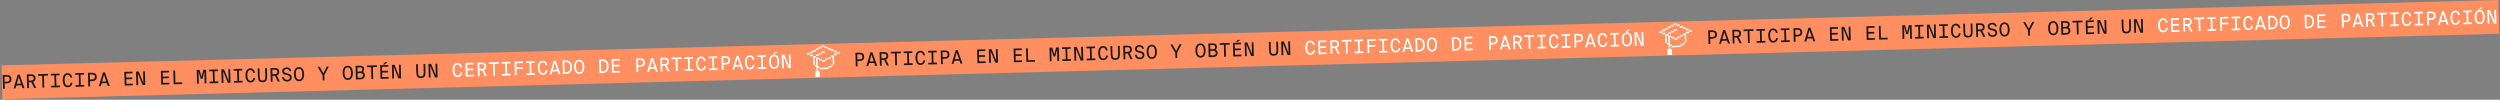 <?xml version="1.0" encoding="UTF-8"?> <svg xmlns="http://www.w3.org/2000/svg" width="3183" height="127" viewBox="0 0 3183 127" fill="none"><rect x="0" y="0" width="3183" height="127" fill="#808080" stroke="none"/> <rect x="2" y="83.243" width="3180" height="43" transform="rotate(-1.5 2 83.243)" fill="#FF8F60"></rect> <path fill-rule="evenodd" clip-rule="evenodd" d="M2132.81 29.588L2130.9 29.671L2130.98 31.577L2132.89 31.494L2132.81 29.588ZM2127.17 31.743L2129.08 31.66L2130.98 31.577L2131.07 33.483L2129.16 33.566L2127.26 33.649L2127.17 31.743ZM2125.35 33.732L2123.44 33.816L2123.53 35.721L2125.43 35.638L2127.34 35.555L2127.26 33.649L2125.35 33.732ZM2119.72 35.888L2121.62 35.805L2123.53 35.721L2123.61 37.627L2121.71 37.71L2119.8 37.794L2119.72 35.888ZM2117.89 37.877L2115.99 37.96L2116.07 39.865L2117.98 39.782L2117.98 39.782L2119.88 39.699L2119.8 37.794L2117.89 37.877ZM2133.14 37.211L2131.23 37.294L2131.32 39.2L2133.22 39.117L2135.13 39.033L2135.04 37.128L2133.14 37.211ZM2114.25 41.854L2116.15 41.771L2116.07 39.865L2114.17 39.949L2112.26 40.032L2112.34 41.938L2114.25 41.854ZM2116.15 41.771L2118.06 41.688L2118.14 43.594L2116.24 43.677L2116.15 41.771ZM2121.96 43.428L2120.05 43.511L2120.13 45.416L2120.22 47.322L2122.12 47.239L2122.04 45.333L2123.94 45.25L2123.86 43.344L2121.96 43.428ZM2123.94 45.25L2125.85 45.167L2125.93 47.072L2125.93 47.072L2126.02 48.978L2124.11 49.061L2124.03 47.156L2123.94 45.25ZM2125.68 41.355L2123.78 41.438L2123.86 43.344L2125.77 43.261L2127.67 43.178L2127.59 41.272L2125.68 41.355ZM2127.51 39.367L2129.41 39.283L2131.32 39.2L2131.4 41.106L2129.49 41.189L2127.59 41.272L2127.51 39.367ZM2126.02 48.978L2124.11 49.061L2124.19 50.967L2124.19 50.967L2124.28 52.873L2124.36 54.779L2126.26 54.695L2126.18 52.79L2126.18 52.79L2126.1 50.884L2126.02 48.978ZM2124.36 54.779L2126.27 54.696L2126.35 56.601L2128.26 56.518L2128.34 58.424L2126.43 58.507L2126.52 60.413L2124.61 60.496L2124.53 58.59L2124.44 56.684L2124.36 54.779ZM2126.52 60.413L2124.61 60.496L2124.69 62.402L2122.79 62.485L2122.87 64.391L2122.87 64.391L2122.95 66.296L2122.95 66.296L2123.04 68.202L2124.94 68.119L2123.04 68.202L2123.12 70.108L2125.03 70.025L2126.93 69.941L2128.84 69.858L2128.75 67.953L2128.75 67.953L2128.67 66.047L2126.77 66.13L2124.86 66.213L2124.86 66.213L2124.77 64.308L2124.78 64.307L2124.86 66.213L2126.77 66.13L2128.67 66.047L2128.59 64.141L2128.51 62.235L2126.6 62.318L2126.68 64.224L2126.68 64.224L2126.6 62.318L2126.52 60.413ZM2127.84 46.989L2129.74 46.906L2131.65 46.823L2131.73 48.728L2129.83 48.812L2127.92 48.895L2127.84 46.989ZM2134.8 31.41L2136.7 31.327L2138.61 31.244L2138.69 33.15L2136.78 33.233L2134.88 33.316L2134.8 31.411L2132.89 31.494L2132.81 29.588L2134.71 29.505L2134.8 31.41ZM2140.6 33.066L2138.69 33.15L2138.77 35.055L2140.68 34.972L2142.58 34.889L2142.67 36.795L2144.57 36.712L2146.48 36.629L2146.4 34.723L2144.49 34.806L2142.58 34.889L2142.5 32.983L2140.6 33.066ZM2148.39 36.545L2146.48 36.629L2146.56 38.534L2148.47 38.451L2150.37 38.368L2150.46 40.273L2152.36 40.19L2154.27 40.107L2154.19 38.202L2152.28 38.285L2150.38 38.368L2150.29 36.462L2148.39 36.545ZM2148.55 40.357L2146.65 40.44L2146.73 42.346L2148.64 42.263L2150.54 42.179L2150.46 40.273L2148.55 40.357ZM2120.47 53.039L2122.37 52.956L2122.45 54.862L2124.36 54.779L2124.44 56.684L2122.54 56.767L2122.45 54.862L2120.55 54.945L2120.47 53.039ZM2145.24 51.958L2145.16 50.052L2145.07 48.146L2146.98 48.063L2147.06 49.969L2147.06 49.969L2147.15 51.874L2147.23 53.78L2145.32 53.863L2145.24 51.958ZM2122.29 51.05L2122.21 49.145L2122.2 49.145L2122.12 47.239L2120.22 47.322L2120.3 49.228L2120.3 49.228L2120.38 51.133L2120.47 53.039L2122.37 52.956L2122.29 51.05ZM2144.99 46.24L2144.91 44.335L2143 44.418L2142.92 42.512L2144.82 42.429L2146.73 42.346L2146.81 44.252L2146.9 46.157L2146.9 46.157L2146.98 48.063L2145.07 48.146L2144.99 46.24ZM2143.42 53.947L2145.32 53.863L2145.41 55.769L2143.5 55.852L2143.42 53.947ZM2141.59 55.935L2143.5 55.852L2143.58 57.758L2141.68 57.841L2139.77 57.924L2139.69 56.019L2141.59 55.935ZM2137.87 58.008L2139.77 57.924L2139.86 59.83L2137.95 59.913L2136.04 59.997L2134.14 60.08L2134.06 58.174L2135.96 58.091L2137.87 58.008ZM2132.23 60.163L2130.33 60.246L2128.42 60.33L2128.34 58.424L2130.24 58.341L2132.15 58.257L2134.05 58.174L2134.14 60.08L2132.23 60.163ZM2141.1 44.501L2139.19 44.584L2139.27 46.49L2141.18 46.407L2143.09 46.324L2143 44.418L2141.1 44.501ZM2135.46 46.656L2137.37 46.573L2139.27 46.49L2139.36 48.396L2137.45 48.479L2135.55 48.562L2135.46 46.656ZM2133.64 48.645L2131.73 48.729L2131.82 50.634L2133.72 50.551L2135.63 50.468L2135.55 48.562L2133.64 48.645ZM2119.97 41.605L2118.06 41.688L2118.14 43.594L2120.05 43.511L2119.97 41.605ZM2127.76 45.084L2125.85 45.167L2125.93 47.072L2127.84 46.989L2127.76 45.084Z" fill="white"></path> <path fill-rule="evenodd" clip-rule="evenodd" d="M1047.81 57.588L1045.9 57.671L1045.98 59.577L1047.89 59.494L1047.81 57.588ZM1042.17 59.743L1044.08 59.66L1045.98 59.577L1046.07 61.483L1044.16 61.566L1042.26 61.649L1042.17 59.743ZM1040.35 61.732L1038.44 61.816L1038.53 63.721L1040.43 63.638L1042.34 63.555L1042.26 61.649L1040.35 61.732ZM1034.72 63.888L1036.62 63.805L1038.53 63.721L1038.61 65.627L1036.71 65.71L1034.8 65.793L1034.72 63.888ZM1032.89 65.876L1030.99 65.96L1031.07 67.865L1032.98 67.782L1032.98 67.782L1034.88 67.699L1034.8 65.793L1032.89 65.876ZM1048.14 65.211L1046.23 65.294L1046.32 67.2L1048.22 67.117L1050.13 67.034L1050.04 65.128L1048.14 65.211ZM1029.25 69.854L1031.15 69.771L1031.07 67.865L1029.17 67.949L1027.26 68.032L1027.34 69.938L1029.25 69.854ZM1031.15 69.771L1033.06 69.688L1033.14 71.594L1031.24 71.677L1031.15 69.771ZM1036.96 71.427L1035.05 71.511L1035.13 73.416L1035.22 75.322L1037.12 75.239L1037.04 73.333L1038.94 73.25L1038.86 71.344L1036.96 71.427ZM1038.94 73.25L1040.85 73.167L1040.93 75.073L1040.93 75.072L1041.02 76.978L1039.11 77.061L1039.03 75.156L1038.94 73.25ZM1040.68 69.355L1038.78 69.438L1038.86 71.344L1040.77 71.261L1042.67 71.178L1042.59 69.272L1040.68 69.355ZM1042.51 67.367L1044.41 67.283L1046.32 67.2L1046.4 69.106L1044.49 69.189L1042.59 69.272L1042.51 67.367ZM1041.02 76.978L1039.11 77.061L1039.19 78.967L1039.19 78.967L1039.28 80.873L1039.36 82.779L1041.26 82.695L1041.18 80.79L1041.18 80.79L1041.1 78.884L1041.02 76.978ZM1039.36 82.779L1041.27 82.696L1041.35 84.601L1043.26 84.518L1043.34 86.424L1041.43 86.507L1041.52 88.413L1039.61 88.496L1039.53 86.59L1039.44 84.684L1039.36 82.779ZM1041.52 88.413L1039.61 88.496L1039.69 90.402L1037.79 90.485L1037.87 92.391L1037.87 92.391L1037.95 94.296L1037.95 94.296L1038.04 96.202L1039.94 96.119L1038.04 96.202L1038.12 98.108L1040.03 98.025L1041.93 97.941L1043.84 97.858L1043.75 95.953L1043.75 95.953L1043.67 94.047L1041.77 94.13L1039.86 94.213L1039.86 94.213L1039.77 92.308L1039.78 92.307L1039.86 94.213L1041.77 94.13L1043.67 94.047L1043.59 92.141L1043.51 90.235L1041.6 90.318L1041.68 92.224L1041.68 92.224L1041.6 90.318L1041.52 88.413ZM1042.84 74.989L1044.74 74.906L1046.65 74.823L1046.73 76.728L1044.83 76.812L1042.92 76.895L1042.84 74.989ZM1049.8 59.41L1051.7 59.327L1053.61 59.244L1053.69 61.15L1051.78 61.233L1049.88 61.316L1049.8 59.411L1047.89 59.494L1047.81 57.588L1049.71 57.505L1049.8 59.41ZM1055.6 61.066L1053.69 61.15L1053.77 63.055L1055.68 62.972L1057.58 62.889L1057.67 64.795L1059.57 64.712L1061.48 64.629L1061.4 62.723L1059.49 62.806L1057.58 62.889L1057.5 60.983L1055.6 61.066ZM1063.39 64.545L1061.48 64.629L1061.56 66.534L1063.47 66.451L1065.37 66.368L1065.46 68.273L1067.36 68.19L1069.27 68.107L1069.19 66.201L1067.28 66.285L1065.38 66.368L1065.29 64.462L1063.39 64.545ZM1063.55 68.357L1061.65 68.44L1061.73 70.346L1063.64 70.263L1065.54 70.179L1065.46 68.273L1063.55 68.357ZM1035.47 81.04L1037.37 80.956L1037.45 82.862L1039.36 82.779L1039.44 84.684L1037.54 84.767L1037.45 82.862L1035.55 82.945L1035.47 81.04ZM1060.24 79.958L1060.16 78.052L1060.07 76.146L1061.98 76.063L1062.06 77.969L1062.06 77.969L1062.15 79.874L1062.23 81.78L1060.32 81.863L1060.24 79.958ZM1037.29 79.05L1037.21 77.145L1037.2 77.145L1037.12 75.239L1035.22 75.322L1035.3 77.228L1035.3 77.228L1035.38 79.133L1035.47 81.04L1037.37 80.956L1037.29 79.05ZM1059.99 74.24L1059.91 72.335L1058 72.418L1057.92 70.512L1059.82 70.429L1061.73 70.346L1061.81 72.251L1061.9 74.157L1061.9 74.157L1061.98 76.063L1060.07 76.146L1059.99 74.24ZM1058.42 81.947L1060.32 81.863L1060.41 83.769L1058.5 83.852L1058.42 81.947ZM1056.59 83.936L1058.5 83.852L1058.58 85.758L1056.68 85.841L1054.77 85.924L1054.69 84.019L1056.59 83.936ZM1052.87 86.008L1054.77 85.924L1054.86 87.83L1052.95 87.913L1051.04 87.997L1049.14 88.08L1049.06 86.174L1050.96 86.091L1052.87 86.008ZM1047.23 88.163L1045.33 88.246L1043.42 88.329L1043.34 86.424L1045.24 86.341L1047.15 86.257L1049.05 86.174L1049.14 88.08L1047.23 88.163ZM1056.1 72.501L1054.19 72.584L1054.27 74.49L1056.18 74.407L1058.09 74.324L1058 72.418L1056.1 72.501ZM1050.46 74.656L1052.37 74.573L1054.27 74.49L1054.36 76.396L1052.45 76.479L1050.55 76.562L1050.46 74.656ZM1048.64 76.645L1046.73 76.729L1046.82 78.634L1048.72 78.551L1050.63 78.468L1050.55 76.562L1048.64 76.645ZM1034.97 69.605L1033.06 69.688L1033.14 71.594L1035.05 71.511L1034.97 69.605ZM1042.76 73.084L1040.85 73.167L1040.93 75.072L1042.84 74.989L1042.76 73.084Z" fill="white"></path> <path d="M3.41 95.573L7.68 95.461C11.495 95.361 14.449 96.316 14.562 100.634C14.675 104.953 11.775 106.061 7.96 106.161L5.969 106.213L6.144 112.907L3.865 112.967L3.41 95.573ZM8.025 97.612L5.745 97.672L5.913 104.054L8.192 103.994C10.519 103.933 12.285 103.527 12.211 100.696C12.137 97.865 10.352 97.552 8.025 97.612ZM24.99 95.007L31.155 112.252L28.708 112.316L27.435 108.628L20.79 108.802L19.735 112.551L17.288 112.615L22.543 95.072L24.99 95.007ZM23.846 98.086L21.405 106.649L26.708 106.51L23.846 98.086ZM43.523 111.928L39.924 104.676C39.517 104.71 39.085 104.722 38.653 104.733L36.685 104.785L36.877 112.102L34.598 112.162L34.142 94.768L38.389 94.657C42.18 94.557 45.128 95.296 45.237 99.447C45.308 102.158 44.095 103.534 42.216 104.184L46.114 111.86L43.523 111.928ZM38.709 96.809L36.478 96.867L36.629 102.625L38.86 102.567C41.163 102.507 42.957 102.244 42.887 99.556C42.816 96.869 41.013 96.749 38.709 96.809ZM54.091 111.651L53.692 96.417L48.462 96.553L48.405 94.394L61.145 94.061L61.201 96.22L55.971 96.357L56.37 111.592L54.091 111.651ZM64.812 96.125L64.755 93.966L75.815 93.677L75.872 95.836L71.481 95.951L71.824 109.026L76.214 108.911L76.271 111.071L65.211 111.36L65.154 109.201L69.545 109.086L69.202 96.01L64.812 96.125ZM89.96 105.31L92.24 105.251C91.737 108.985 89.486 111.037 86.343 111.119C82.097 111.23 80.007 107.516 79.868 102.237C79.727 96.839 81.888 93.181 86.039 93.073C89.038 92.994 91.354 95.262 92.022 98.774L89.695 98.835C89.355 96.851 88.23 95.152 86.023 95.21C83.504 95.276 82.103 97.737 82.22 102.176C82.332 106.47 83.769 109.074 86.432 109.004C88.639 108.946 89.703 107.406 89.96 105.31ZM95.832 95.313L95.776 93.154L106.836 92.864L106.893 95.023L102.502 95.138L102.844 108.214L107.235 108.099L107.291 110.258L96.231 110.548L96.175 108.389L100.565 108.274L100.223 95.198L95.832 95.313ZM111.982 92.73L116.252 92.618C120.067 92.518 123.021 93.473 123.134 97.791C123.247 102.11 120.347 103.218 116.533 103.318L114.541 103.37L114.717 110.064L112.437 110.123L111.982 92.73ZM116.597 94.769L114.318 94.829L114.485 101.211L116.764 101.151C119.091 101.09 120.857 100.684 120.783 97.853C120.709 95.022 118.924 94.708 116.597 94.769ZM133.562 92.164L139.728 109.409L137.28 109.473L136.007 105.785L129.362 105.959L128.308 109.708L125.86 109.772L131.115 92.228L133.562 92.164ZM132.418 95.243L129.978 103.806L135.28 103.667L132.418 95.243ZM158.752 108.911L158.297 91.517L168.661 91.245L168.718 93.404L160.633 93.616L160.768 98.799L168.374 98.599L168.43 100.759L160.825 100.958L160.975 106.692L169.06 106.48L169.117 108.639L158.752 108.911ZM184.939 108.225L181.532 108.314L175.577 93.609L175.966 108.46L173.687 108.52L173.231 91.126L176.638 91.036L182.592 105.694L182.204 90.891L184.484 90.831L184.939 108.225ZM205.283 107.692L204.828 90.298L215.192 90.027L215.249 92.186L207.164 92.398L207.299 97.58L214.905 97.381L214.961 99.54L207.356 99.739L207.506 105.473L215.591 105.262L215.648 107.421L205.283 107.692ZM222.929 89.824L223.328 105.059L231.869 104.835L231.926 106.995L221.105 107.278L220.65 89.884L222.929 89.824ZM257.871 100.313L255.568 100.373L252.785 91.275L253.182 106.438L250.903 106.498L250.447 89.104L254.022 89.01L256.654 97.848L258.82 88.884L262.395 88.791L262.85 106.185L260.571 106.244L260.174 91.082L257.871 100.313ZM266.446 90.845L266.389 88.686L277.449 88.397L277.506 90.556L273.115 90.671L273.458 103.746L277.848 103.631L277.905 105.791L266.845 106.08L266.788 103.921L271.179 103.806L270.836 90.731L266.446 90.845ZM293.511 105.382L290.104 105.471L284.149 90.766L284.538 105.617L282.259 105.677L281.804 88.282L285.21 88.193L291.164 102.85L290.776 88.048L293.056 87.988L293.511 105.382ZM297.466 90.033L297.41 87.874L308.47 87.584L308.527 89.743L304.136 89.859L304.478 102.934L308.869 102.819L308.925 104.978L297.865 105.268L297.809 103.109L302.199 102.994L301.857 89.918L297.466 90.033ZM322.615 99.218L324.894 99.158C324.392 102.893 322.141 104.944 318.998 105.027C314.751 105.138 312.661 101.423 312.523 96.145C312.382 90.747 314.543 87.089 318.693 86.98C321.692 86.902 324.008 89.17 324.677 92.682L322.349 92.743C322.009 90.759 320.885 89.06 318.677 89.118C316.158 89.183 314.758 91.645 314.874 96.084C314.987 100.378 316.423 102.981 319.086 102.912C321.294 102.854 322.358 101.313 322.615 99.218ZM328.119 87.07L330.398 87.01L330.675 97.59C330.764 100.997 331.406 102.589 334.357 102.512C337.356 102.433 337.907 100.57 337.817 97.139L337.547 86.823L339.827 86.763L340.092 96.888C340.225 101.974 338.947 104.504 334.412 104.623C330.07 104.737 328.531 102.808 328.389 97.386L328.119 87.07ZM353.729 103.805L350.13 96.553C349.723 96.588 349.291 96.599 348.859 96.61L346.892 96.662L347.083 103.979L344.804 104.039L344.349 86.645L348.595 86.534C352.386 86.434 355.334 87.173 355.443 91.324C355.514 94.035 354.301 95.411 352.422 96.061L356.32 103.737L353.729 103.805ZM348.916 88.686L346.684 88.744L346.835 94.502L349.066 94.444C351.37 94.384 353.163 94.121 353.093 91.433C353.023 88.746 351.219 88.626 348.916 88.686ZM363.842 95.329C361.55 94.885 359.4 93.477 359.328 90.718C359.249 87.719 361.794 85.876 364.913 85.794C367.6 85.724 370.349 87.092 370.823 90.537L368.568 90.596C368.249 88.516 366.432 87.867 364.848 87.909C363.265 87.95 361.63 88.785 361.677 90.585C361.717 92.12 362.865 92.834 364.264 93.11L366.002 93.448C368.825 93.999 371.304 95.158 371.391 98.469C371.476 101.708 369.008 103.717 365.649 103.805C362.122 103.897 359.495 101.685 359.213 98.236L361.468 98.177C361.769 100.497 363.434 101.75 365.665 101.692C367.393 101.647 369.144 100.688 369.092 98.697C369.045 96.898 367.656 96.118 365.75 95.736L363.842 95.329ZM380.495 85.386C384.838 85.272 387.095 88.959 387.233 94.213C387.37 99.443 385.31 103.29 380.967 103.404C376.625 103.518 374.366 99.784 374.229 94.553C374.092 89.299 376.153 85.5 380.495 85.386ZM380.551 87.497C377.696 87.572 376.465 90.101 376.58 94.492C376.695 98.882 378.057 101.367 380.912 101.293C383.791 101.217 384.996 98.665 384.881 94.274C384.766 89.884 383.43 87.422 380.551 87.497ZM411.747 93.403L415.987 84.769L418.65 84.699L412.936 95.724L413.107 102.25L410.828 102.31L410.657 95.784L404.375 85.073L407.038 85.003L411.747 93.403ZM442.537 83.761C446.879 83.648 449.136 87.334 449.274 92.588C449.411 97.818 447.351 101.666 443.008 101.779C438.666 101.893 436.407 98.159 436.27 92.929C436.133 87.674 438.194 83.875 442.537 83.761ZM442.592 85.873C439.737 85.948 438.507 88.477 438.622 92.867C438.736 97.258 440.098 99.743 442.953 99.668C445.832 99.593 447.038 97.04 446.923 92.65C446.808 88.259 445.471 85.797 442.592 85.873ZM453.16 101.201L452.705 83.807L457.839 83.673C460.742 83.597 463.571 84.363 463.662 87.818C463.705 89.473 463.119 90.953 462.034 91.678C463.54 92.335 464.461 93.607 464.517 95.742C464.614 99.437 461.941 100.971 458.822 101.053L453.16 101.201ZM455.231 93.176L455.383 98.982L458.958 98.889C461.141 98.832 462.218 97.795 462.167 95.828C462.113 93.788 460.989 93.026 458.638 93.087L455.231 93.176ZM455.041 85.907L455.178 91.137L458.512 91.05C460.312 91.003 461.445 90.253 461.391 88.213C461.345 86.438 460.127 85.774 458.375 85.82L455.041 85.907ZM472.869 100.685L472.47 85.451L467.24 85.587L467.183 83.428L479.923 83.095L479.98 85.254L474.749 85.391L475.148 100.626L472.869 100.685ZM484.469 100.382L484.013 82.987L494.378 82.716L494.434 84.875L486.349 85.087L486.485 90.269L494.09 90.07L494.147 92.229L486.541 92.428L486.691 98.163L494.777 97.951L494.833 100.11L484.469 100.382ZM493.372 79.165L489.893 81.969L487.733 82.026L490.278 79.246L493.372 79.165ZM510.655 99.696L507.249 99.785L501.294 85.08L501.683 99.931L499.403 99.99L498.948 82.596L502.355 82.507L508.308 97.164L507.921 82.361L510.2 82.302L510.655 99.696ZM529.753 81.79L532.032 81.73L532.309 92.31C532.398 95.717 533.04 97.309 535.991 97.232C538.99 97.153 539.541 95.29 539.451 91.859L539.181 81.543L541.461 81.483L541.726 91.608C541.859 96.694 540.581 99.224 536.046 99.343C531.704 99.457 530.165 97.528 530.023 92.106L529.753 81.79ZM557.186 98.477L553.78 98.567L547.825 83.861L548.213 98.712L545.934 98.772L545.479 81.378L548.886 81.289L554.839 95.946L554.452 81.143L556.731 81.083L557.186 98.477ZM1089.13 67.142L1093.4 67.03C1097.22 66.93 1100.17 67.885 1100.28 72.204C1100.4 76.522 1097.5 77.63 1093.68 77.73L1091.69 77.783L1091.87 84.476L1089.59 84.536L1089.13 67.142ZM1093.75 69.182L1091.47 69.242L1091.63 75.623L1093.91 75.564C1096.24 75.503 1098.01 75.096 1097.93 72.265C1097.86 69.434 1096.07 69.121 1093.75 69.182ZM1110.71 66.577L1116.88 83.821L1114.43 83.885L1113.16 80.198L1106.51 80.371L1105.46 84.12L1103.01 84.184L1108.26 66.641L1110.71 66.577ZM1109.57 69.656L1107.13 78.219L1112.43 78.08L1109.57 69.656ZM1129.24 83.498L1125.65 76.245C1125.24 76.28 1124.81 76.291 1124.37 76.302L1122.41 76.354L1122.6 83.671L1120.32 83.731L1119.86 66.337L1124.11 66.226C1127.9 66.127 1130.85 66.866 1130.96 71.016C1131.03 73.727 1129.82 75.104 1127.94 75.753L1131.84 83.43L1129.24 83.498ZM1124.43 68.378L1122.2 68.437L1122.35 74.195L1124.58 74.136C1126.88 74.076 1128.68 73.813 1128.61 71.126C1128.54 68.439 1126.73 68.318 1124.43 68.378ZM1139.81 83.221L1139.41 67.986L1134.18 68.123L1134.13 65.964L1146.87 65.63L1146.92 67.789L1141.69 67.926L1142.09 83.161L1139.81 83.221ZM1150.53 67.695L1150.48 65.535L1161.54 65.246L1161.59 67.405L1157.2 67.52L1157.55 80.596L1161.94 80.481L1161.99 82.64L1150.93 82.93L1150.88 80.77L1155.27 80.655L1154.92 67.58L1150.53 67.695ZM1175.68 76.88L1177.96 76.82C1177.46 80.554 1175.21 82.606 1172.06 82.688C1167.82 82.799 1165.73 79.085 1165.59 73.807C1165.45 68.409 1167.61 64.751 1171.76 64.642C1174.76 64.564 1177.08 66.832 1177.74 70.343L1175.42 70.404C1175.08 68.421 1173.95 66.721 1171.74 66.779C1169.23 66.845 1167.83 69.307 1167.94 73.745C1168.05 78.04 1169.49 80.643 1172.15 80.573C1174.36 80.515 1175.42 78.975 1175.68 76.88ZM1181.55 66.882L1181.5 64.723L1192.56 64.434L1192.61 66.593L1188.22 66.708L1188.57 79.783L1192.96 79.668L1193.01 81.828L1181.95 82.117L1181.9 79.958L1186.29 79.843L1185.94 66.767L1181.55 66.882ZM1197.7 64.299L1201.97 64.187C1205.79 64.087 1208.74 65.042 1208.86 69.361C1208.97 73.679 1206.07 74.787 1202.25 74.887L1200.26 74.939L1200.44 81.633L1198.16 81.693L1197.7 64.299ZM1202.32 66.339L1200.04 66.398L1200.21 72.78L1202.49 72.721C1204.81 72.66 1206.58 72.253 1206.5 69.422C1206.43 66.591 1204.65 66.278 1202.32 66.339ZM1219.28 63.734L1225.45 80.978L1223 81.042L1221.73 77.354L1215.08 77.528L1214.03 81.277L1211.58 81.341L1216.84 63.798L1219.28 63.734ZM1218.14 66.813L1215.7 75.376L1221 75.237L1218.14 66.813ZM1244.47 80.48L1244.02 63.086L1254.38 62.815L1254.44 64.974L1246.35 65.186L1246.49 70.368L1254.1 70.169L1254.15 72.328L1246.55 72.527L1246.7 78.261L1254.78 78.049L1254.84 80.209L1244.47 80.48ZM1270.66 79.794L1267.25 79.884L1261.3 65.178L1261.69 80.029L1259.41 80.089L1258.95 62.695L1262.36 62.606L1268.31 77.263L1267.93 62.46L1270.21 62.4L1270.66 79.794ZM1291 79.262L1290.55 61.868L1300.91 61.596L1300.97 63.755L1292.89 63.967L1293.02 69.149L1300.63 68.95L1300.68 71.109L1293.08 71.309L1293.23 77.043L1301.31 76.831L1301.37 78.99L1291 79.262ZM1308.65 61.394L1309.05 76.628L1317.59 76.405L1317.65 78.564L1306.83 78.847L1306.37 61.453L1308.65 61.394ZM1343.59 71.882L1341.29 71.943L1338.51 62.845L1338.9 78.007L1336.62 78.067L1336.17 60.673L1339.74 60.579L1342.38 69.418L1344.54 60.454L1348.12 60.36L1348.57 77.754L1346.29 77.814L1345.9 62.651L1343.59 71.882ZM1352.17 62.415L1352.11 60.255L1363.17 59.966L1363.23 62.125L1358.84 62.24L1359.18 75.316L1363.57 75.201L1363.63 77.36L1352.57 77.65L1352.51 75.49L1356.9 75.375L1356.56 62.3L1352.17 62.415ZM1379.23 76.951L1375.83 77.04L1369.87 62.335L1370.26 77.186L1367.98 77.246L1367.53 59.852L1370.93 59.763L1376.89 74.42L1376.5 59.617L1378.78 59.557L1379.23 76.951ZM1383.19 61.602L1383.13 59.443L1394.19 59.154L1394.25 61.313L1389.86 61.428L1390.2 74.503L1394.59 74.388L1394.65 76.548L1383.59 76.837L1383.53 74.678L1387.92 74.563L1387.58 61.487L1383.19 61.602ZM1408.34 70.787L1410.62 70.728C1410.11 74.462 1407.86 76.514 1404.72 76.596C1400.47 76.707 1398.38 72.993 1398.24 67.715C1398.1 62.316 1400.26 58.658 1404.41 58.55C1407.41 58.471 1409.73 60.739 1410.4 64.251L1408.07 64.312C1407.73 62.328 1406.61 60.629 1404.4 60.687C1401.88 60.753 1400.48 63.214 1400.6 67.653C1400.71 71.947 1402.14 74.551 1404.81 74.481C1407.02 74.423 1408.08 72.883 1408.34 70.787ZM1413.84 58.639L1416.12 58.579L1416.4 69.16C1416.49 72.567 1417.13 74.158 1420.08 74.081C1423.08 74.003 1423.63 72.139 1423.54 68.709L1423.27 58.392L1425.55 58.333L1425.81 68.457C1425.95 73.543 1424.67 76.074 1420.13 76.192C1415.79 76.306 1414.25 74.378 1414.11 68.956L1413.84 58.639ZM1439.45 75.374L1435.85 68.122C1435.44 68.157 1435.01 68.168 1434.58 68.18L1432.61 68.231L1432.8 75.549L1430.53 75.608L1430.07 58.214L1434.32 58.103C1438.11 58.004 1441.06 58.743 1441.16 62.893C1441.24 65.604 1440.02 66.981 1438.14 67.63L1442.04 75.307L1439.45 75.374ZM1434.64 60.255L1432.41 60.314L1432.56 66.072L1434.79 66.013C1437.09 65.953 1438.88 65.69 1438.81 63.003C1438.74 60.316 1436.94 60.195 1434.64 60.255ZM1449.56 66.899C1447.27 66.455 1445.12 65.046 1445.05 62.287C1444.97 59.288 1447.52 57.445 1450.63 57.364C1453.32 57.293 1456.07 58.662 1456.54 62.106L1454.29 62.166C1453.97 60.085 1452.15 59.437 1450.57 59.478C1448.99 59.519 1447.35 60.355 1447.4 62.154C1447.44 63.689 1448.59 64.403 1449.99 64.679L1451.72 65.018C1454.55 65.568 1457.03 66.727 1457.11 70.038C1457.2 73.277 1454.73 75.287 1451.37 75.374C1447.84 75.467 1445.22 73.255 1444.93 69.805L1447.19 69.746C1447.49 72.067 1449.16 73.32 1451.39 73.261C1453.11 73.216 1454.87 72.258 1454.81 70.266C1454.77 68.467 1453.38 67.687 1451.47 67.305L1449.56 66.899ZM1466.22 56.956C1470.56 56.842 1472.82 60.528 1472.95 65.782C1473.09 71.012 1471.03 74.86 1466.69 74.973C1462.35 75.087 1460.09 71.353 1459.95 66.123C1459.81 60.868 1461.87 57.069 1466.22 56.956ZM1466.27 59.067C1463.42 59.142 1462.19 61.671 1462.3 66.061C1462.42 70.452 1463.78 72.937 1466.63 72.862C1469.51 72.787 1470.72 70.234 1470.6 65.844C1470.49 61.453 1469.15 58.991 1466.27 59.067ZM1497.47 64.972L1501.71 56.338L1504.37 56.269L1498.66 67.294L1498.83 73.82L1496.55 73.879L1496.38 67.353L1490.1 56.642L1492.76 56.572L1497.47 64.972ZM1528.26 55.331C1532.6 55.217 1534.86 58.903 1535 64.157C1535.13 69.388 1533.07 73.235 1528.73 73.349C1524.39 73.462 1522.13 69.728 1521.99 64.498C1521.85 59.244 1523.92 55.445 1528.26 55.331ZM1528.31 57.442C1525.46 57.517 1524.23 60.046 1524.34 64.436C1524.46 68.827 1525.82 71.312 1528.67 71.237C1531.55 71.162 1532.76 68.61 1532.64 64.219C1532.53 59.829 1531.19 57.367 1528.31 57.442ZM1538.88 72.771L1538.43 55.377L1543.56 55.242C1546.46 55.166 1549.29 55.932 1549.38 59.387C1549.43 61.043 1548.84 62.523 1547.76 63.247C1549.26 63.904 1550.18 65.176 1550.24 67.312C1550.34 71.006 1547.66 72.541 1544.54 72.623L1538.88 72.771ZM1540.95 64.746L1541.1 70.552L1544.68 70.458C1546.86 70.401 1547.94 69.365 1547.89 67.397C1547.83 65.358 1546.71 64.595 1544.36 64.657L1540.95 64.746ZM1540.76 57.476L1540.9 62.706L1544.23 62.619C1546.03 62.572 1547.17 61.822 1547.11 59.783C1547.07 58.007 1545.85 57.343 1544.1 57.389L1540.76 57.476ZM1558.59 72.255L1558.19 57.02L1552.96 57.157L1552.91 54.998L1565.64 54.664L1565.7 56.823L1560.47 56.96L1560.87 72.195L1558.59 72.255ZM1570.19 71.951L1569.73 54.557L1580.1 54.285L1580.16 56.445L1572.07 56.656L1572.21 61.839L1579.81 61.639L1579.87 63.799L1572.26 63.998L1572.41 69.732L1580.5 69.52L1580.55 71.68L1570.19 71.951ZM1579.09 50.734L1575.61 53.539L1573.46 53.595L1576 50.816L1579.09 50.734ZM1596.38 71.265L1592.97 71.354L1587.02 56.649L1587.4 71.5L1585.12 71.56L1584.67 54.166L1588.08 54.077L1594.03 68.734L1593.64 53.931L1595.92 53.871L1596.38 71.265ZM1615.47 53.359L1617.75 53.299L1618.03 63.88C1618.12 67.287 1618.76 68.878 1621.71 68.801C1624.71 68.723 1625.26 66.859 1625.17 63.429L1624.9 53.112L1627.18 53.053L1627.45 63.177C1627.58 68.263 1626.3 70.794 1621.77 70.912C1617.43 71.026 1615.89 69.098 1615.74 63.676L1615.47 53.359ZM1642.91 70.047L1639.5 70.136L1633.55 55.431L1633.94 70.282L1631.66 70.341L1631.2 52.947L1634.61 52.858L1640.56 67.515L1640.17 52.712L1642.45 52.653L1642.91 70.047ZM2174.85 38.711L2179.12 38.599C2182.94 38.5 2185.89 39.455 2186.01 43.773C2186.12 48.092 2183.22 49.2 2179.4 49.3L2177.41 49.352L2177.59 56.046L2175.31 56.105L2174.85 38.711ZM2179.47 40.751L2177.19 40.811L2177.36 47.193L2179.63 47.133C2181.96 47.072 2183.73 46.666 2183.65 43.835C2183.58 41.004 2181.8 40.69 2179.47 40.751ZM2196.43 38.146L2202.6 55.391L2200.15 55.455L2198.88 51.767L2192.23 51.941L2191.18 55.69L2188.73 55.754L2193.99 38.21L2196.43 38.146ZM2195.29 41.225L2192.85 49.788L2198.15 49.649L2195.29 41.225ZM2214.97 55.067L2211.37 47.815C2210.96 47.849 2210.53 47.861 2210.1 47.872L2208.13 47.923L2208.32 55.241L2206.04 55.301L2205.59 37.907L2209.83 37.795C2213.62 37.696 2216.57 38.435 2216.68 42.586C2216.75 45.297 2215.54 46.673 2213.66 47.322L2217.56 54.999L2214.97 55.067ZM2210.15 39.948L2207.92 40.006L2208.07 45.764L2210.3 45.706C2212.61 45.645 2214.4 45.382 2214.33 42.695C2214.26 40.008 2212.46 39.887 2210.15 39.948ZM2225.53 54.79L2225.14 39.555L2219.9 39.692L2219.85 37.533L2232.59 37.199L2232.64 39.359L2227.41 39.496L2227.81 54.73L2225.53 54.79ZM2236.25 39.264L2236.2 37.105L2247.26 36.815L2247.32 38.974L2242.92 39.09L2243.27 52.165L2247.66 52.05L2247.71 54.209L2236.65 54.499L2236.6 52.34L2240.99 52.225L2240.65 39.149L2236.25 39.264ZM2261.4 48.449L2263.68 48.389C2263.18 52.124 2260.93 54.175 2257.79 54.258C2253.54 54.369 2251.45 50.654 2251.31 45.376C2251.17 39.978 2253.33 36.32 2257.48 36.212C2260.48 36.133 2262.8 38.401 2263.47 41.913L2261.14 41.974C2260.8 39.99 2259.67 38.291 2257.47 38.349C2254.95 38.415 2253.55 40.876 2253.66 45.315C2253.78 49.609 2255.21 52.212 2257.88 52.143C2260.08 52.085 2261.15 50.544 2261.4 48.449ZM2267.28 38.452L2267.22 36.293L2278.28 36.003L2278.34 38.162L2273.95 38.277L2274.29 51.353L2278.68 51.238L2278.73 53.397L2267.67 53.687L2267.62 51.527L2272.01 51.412L2271.67 38.337L2267.28 38.452ZM2283.43 35.868L2287.7 35.756C2291.51 35.657 2294.46 36.611 2294.58 40.93C2294.69 45.248 2291.79 46.357 2287.98 46.457L2285.98 46.509L2286.16 53.203L2283.88 53.262L2283.43 35.868ZM2288.04 37.908L2285.76 37.968L2285.93 44.35L2288.21 44.29C2290.53 44.229 2292.3 43.823 2292.23 40.992C2292.15 38.161 2290.37 37.847 2288.04 37.908ZM2305.01 35.303L2311.17 52.548L2308.72 52.612L2307.45 48.924L2300.8 49.098L2299.75 52.847L2297.3 52.911L2302.56 35.367L2305.01 35.303ZM2303.86 38.382L2301.42 46.945L2306.72 46.806L2303.86 38.382ZM2330.2 52.05L2329.74 34.655L2340.1 34.384L2340.16 36.543L2332.08 36.755L2332.21 41.937L2339.82 41.738L2339.87 43.897L2332.27 44.096L2332.42 49.831L2340.5 49.619L2340.56 51.778L2330.2 52.05ZM2356.38 51.364L2352.98 51.453L2347.02 36.748L2347.41 51.599L2345.13 51.658L2344.67 34.264L2348.08 34.175L2354.04 48.832L2353.65 34.029L2355.93 33.97L2356.38 51.364ZM2376.73 50.831L2376.27 33.437L2386.64 33.166L2386.69 35.325L2378.61 35.536L2378.74 40.719L2386.35 40.52L2386.4 42.679L2378.8 42.878L2378.95 48.612L2387.03 48.4L2387.09 50.56L2376.73 50.831ZM2394.37 32.963L2394.77 48.198L2403.31 47.974L2403.37 50.133L2392.55 50.417L2392.09 33.023L2394.37 32.963ZM2429.31 43.452L2427.01 43.512L2424.23 34.414L2424.62 49.577L2422.35 49.636L2421.89 32.242L2425.46 32.149L2428.1 40.987L2430.26 32.023L2433.84 31.93L2434.29 49.324L2432.01 49.383L2431.62 34.22L2429.31 43.452ZM2437.89 33.984L2437.83 31.825L2448.89 31.535L2448.95 33.695L2444.56 33.809L2444.9 46.885L2449.29 46.77L2449.35 48.929L2438.29 49.219L2438.23 47.06L2442.62 46.945L2442.28 33.869L2437.89 33.984ZM2464.95 48.521L2461.55 48.61L2455.59 33.905L2455.98 48.756L2453.7 48.815L2453.25 31.421L2456.65 31.332L2462.61 45.989L2462.22 31.186L2464.5 31.127L2464.95 48.521ZM2468.91 33.172L2468.85 31.013L2479.91 30.723L2479.97 32.882L2475.58 32.997L2475.92 46.073L2480.31 45.958L2480.37 48.117L2469.31 48.407L2469.25 46.247L2473.64 46.132L2473.3 33.057L2468.91 33.172ZM2494.06 42.357L2496.34 42.297C2495.83 46.032 2493.58 48.083 2490.44 48.165C2486.19 48.277 2484.1 44.562 2483.97 39.284C2483.82 33.886 2485.99 30.228 2490.14 30.119C2493.14 30.041 2495.45 32.309 2496.12 35.821L2493.79 35.881C2493.45 33.898 2492.33 32.199 2490.12 32.256C2487.6 32.322 2486.2 34.784 2486.32 39.222C2486.43 43.517 2487.87 46.12 2490.53 46.05C2492.74 45.992 2493.8 44.452 2494.06 42.357ZM2499.56 30.209L2501.84 30.149L2502.12 40.729C2502.21 44.136 2502.85 45.728 2505.8 45.651C2508.8 45.572 2509.35 43.709 2509.26 40.278L2508.99 29.962L2511.27 29.902L2511.53 40.026C2511.67 45.113 2510.39 47.643 2505.86 47.762C2501.51 47.876 2499.97 45.947 2499.83 40.525L2499.56 30.209ZM2525.17 46.944L2521.57 39.691C2521.17 39.726 2520.73 39.737 2520.3 39.749L2518.33 39.8L2518.53 47.118L2516.25 47.178L2515.79 29.784L2520.04 29.672C2523.83 29.573 2526.78 30.312 2526.89 34.463C2526.96 37.174 2525.74 38.55 2523.86 39.199L2527.76 46.876L2525.17 46.944ZM2520.36 31.825L2518.13 31.883L2518.28 37.641L2520.51 37.583C2522.81 37.522 2524.61 37.259 2524.54 34.572C2524.47 31.885 2522.66 31.764 2520.36 31.825ZM2535.29 38.468C2532.99 38.024 2530.84 36.616 2530.77 33.857C2530.69 30.858 2533.24 29.015 2536.36 28.933C2539.04 28.863 2541.79 30.231 2542.27 33.676L2540.01 33.735C2539.69 31.654 2537.87 31.006 2536.29 31.047C2534.71 31.089 2533.07 31.924 2533.12 33.723C2533.16 35.259 2534.31 35.973 2535.71 36.248L2537.44 36.587C2540.27 37.137 2542.75 38.297 2542.83 41.608C2542.92 44.846 2540.45 46.856 2537.09 46.944C2533.57 47.036 2530.94 44.824 2530.66 41.374L2532.91 41.315C2533.21 43.636 2534.88 44.889 2537.11 44.831C2538.84 44.785 2540.59 43.827 2540.54 41.836C2540.49 40.036 2539.1 39.257 2537.19 38.874L2535.29 38.468ZM2551.94 28.525C2556.28 28.411 2558.54 32.097 2558.68 37.352C2558.81 42.582 2556.75 46.429 2552.41 46.543C2548.07 46.656 2545.81 42.922 2545.67 37.692C2545.53 32.438 2547.6 28.639 2551.94 28.525ZM2551.99 30.636C2549.14 30.711 2547.91 33.24 2548.02 37.63C2548.14 42.021 2549.5 44.506 2552.35 44.431C2555.23 44.356 2556.44 41.804 2556.32 37.413C2556.21 33.023 2554.87 30.561 2551.99 30.636ZM2583.19 36.541L2587.43 27.908L2590.09 27.838L2584.38 38.863L2584.55 45.389L2582.27 45.449L2582.1 38.923L2575.82 28.212L2578.48 28.142L2583.19 36.541ZM2613.98 26.9C2618.32 26.787 2620.58 30.473 2620.72 35.727C2620.85 40.957 2618.79 44.804 2614.45 44.918C2610.11 45.032 2607.85 41.298 2607.71 36.067C2607.58 30.813 2609.64 27.014 2613.98 26.9ZM2614.03 29.012C2611.18 29.086 2609.95 31.615 2610.06 36.006C2610.18 40.396 2611.54 42.882 2614.4 42.807C2617.28 42.731 2618.48 40.179 2618.37 35.788C2618.25 31.398 2616.91 28.936 2614.03 29.012ZM2624.6 44.34L2624.15 26.946L2629.28 26.812C2632.19 26.736 2635.01 27.502 2635.1 30.957C2635.15 32.612 2634.56 34.092 2633.48 34.817C2634.98 35.473 2635.9 36.746 2635.96 38.881C2636.06 42.576 2633.38 44.11 2630.27 44.192L2624.6 44.34ZM2626.67 36.315L2626.83 42.121L2630.4 42.028C2632.58 41.97 2633.66 40.934 2633.61 38.967C2633.56 36.927 2632.43 36.164 2630.08 36.226L2626.67 36.315ZM2626.48 29.046L2626.62 34.276L2629.96 34.188C2631.75 34.141 2632.89 33.392 2632.83 31.352C2632.79 29.577 2631.57 28.913 2629.82 28.958L2626.48 29.046ZM2644.31 43.824L2643.91 28.589L2638.68 28.726L2638.63 26.567L2651.37 26.233L2651.42 28.393L2646.19 28.53L2646.59 43.764L2644.31 43.824ZM2655.91 43.52L2655.46 26.126L2665.82 25.855L2665.88 28.014L2657.79 28.226L2657.93 33.408L2665.53 33.209L2665.59 35.368L2657.98 35.567L2658.13 41.301L2666.22 41.09L2666.28 43.249L2655.91 43.52ZM2664.82 22.304L2661.34 25.108L2659.18 25.165L2661.72 22.385L2664.82 22.304ZM2682.1 42.835L2678.69 42.924L2672.74 28.219L2673.13 43.069L2670.85 43.129L2670.39 25.735L2673.8 25.646L2679.75 40.303L2679.36 25.5L2681.64 25.441L2682.1 42.835ZM2701.2 24.928L2703.47 24.869L2703.75 35.449C2703.84 38.856 2704.48 40.448 2707.43 40.37C2710.43 40.292 2710.98 38.429 2710.89 34.998L2710.62 24.682L2712.9 24.622L2713.17 34.746C2713.3 39.833 2712.02 42.363 2707.49 42.482C2703.15 42.596 2701.61 40.667 2701.47 35.245L2701.2 24.928ZM2728.63 41.616L2725.22 41.705L2719.27 27L2719.66 41.851L2717.38 41.911L2716.92 24.517L2720.33 24.427L2726.28 39.085L2725.89 24.282L2728.17 24.222L2728.63 41.616Z" fill="#1A1A1A"></path> <path d="M586.29 92.313L588.569 92.254C588.067 95.988 585.816 98.04 582.673 98.122C578.427 98.233 576.337 94.519 576.198 89.24C576.057 83.842 578.218 80.184 582.369 80.076C585.368 79.997 587.684 82.266 588.352 85.777L586.025 85.838C585.685 83.854 584.56 82.155 582.353 82.213C579.833 82.279 578.433 84.74 578.55 89.179C578.662 93.474 580.099 96.077 582.762 96.007C584.969 95.949 586.033 94.409 586.29 92.313ZM593.041 97.538L592.585 80.144L602.95 79.873L603.006 82.032L594.921 82.244L595.057 87.426L602.662 87.227L602.719 89.386L595.114 89.585L595.264 95.32L603.349 95.108L603.405 97.267L593.041 97.538ZM617.404 96.9L613.805 89.648C613.398 89.683 612.966 89.694 612.534 89.706L610.567 89.757L610.759 97.075L608.479 97.134L608.024 79.74L612.27 79.629C616.061 79.53 619.009 80.269 619.118 84.419C619.189 87.13 617.977 88.507 616.097 89.156L619.995 96.833L617.404 96.9ZM612.591 81.781L610.36 81.84L610.51 87.598L612.742 87.539C615.045 87.479 616.839 87.216 616.768 84.529C616.698 81.842 614.894 81.721 612.591 81.781ZM627.972 96.624L627.573 81.389L622.343 81.526L622.287 79.367L635.026 79.033L635.083 81.192L629.853 81.329L630.251 96.564L627.972 96.624ZM638.693 81.098L638.637 78.939L649.697 78.649L649.753 80.808L645.363 80.923L645.705 93.999L650.096 93.884L650.152 96.043L639.092 96.333L639.036 94.173L643.426 94.058L643.084 80.983L638.693 81.098ZM655.514 95.903L655.059 78.508L665.759 78.228L665.815 80.388L657.394 80.608L657.53 85.79L665.495 85.582L665.552 87.741L657.587 87.95L657.793 95.843L655.514 95.903ZM669.714 80.285L669.657 78.126L680.717 77.837L680.774 79.996L676.383 80.111L676.726 93.186L681.116 93.071L681.173 95.231L670.113 95.52L670.056 93.361L674.447 93.246L674.104 80.171L669.714 80.285ZM694.862 89.47L697.142 89.411C696.639 93.145 694.388 95.197 691.245 95.279C686.999 95.39 684.909 91.676 684.771 86.397C684.629 80.999 686.79 77.341 690.941 77.233C693.94 77.154 696.256 79.422 696.924 82.934L694.597 82.995C694.257 81.011 693.132 79.312 690.925 79.37C688.406 79.436 687.005 81.897 687.122 86.336C687.234 90.63 688.671 93.234 691.334 93.164C693.541 93.106 694.605 91.566 694.862 89.47ZM707.443 77.137L713.609 94.381L711.162 94.445L709.889 90.757L703.243 90.931L702.189 94.68L699.742 94.744L704.996 77.201L707.443 77.137ZM706.3 80.216L703.859 88.779L709.161 88.64L706.3 80.216ZM726.036 85.341C725.881 79.415 722.435 78.905 719.196 78.99L718.572 79.006L718.914 92.082L719.538 92.065C722.777 91.981 726.191 91.243 726.036 85.341ZM716.236 76.906L719.211 76.829C724.153 76.699 728.189 78.634 728.363 85.28C728.537 91.902 724.609 94.093 719.667 94.223L716.692 94.3L716.236 76.906ZM737.232 76.045C741.575 75.931 743.832 79.617 743.97 84.871C744.107 90.102 742.047 93.949 737.704 94.062C733.362 94.176 731.103 90.442 730.966 85.212C730.829 79.958 732.89 76.158 737.232 76.045ZM737.288 78.156C734.433 78.231 733.202 80.76 733.317 85.15C733.432 89.541 734.794 92.026 737.649 91.951C740.528 91.876 741.734 89.323 741.619 84.933C741.504 80.542 740.167 78.081 737.288 78.156ZM772.567 84.122C772.412 78.196 768.965 77.686 765.727 77.771L765.103 77.788L765.445 90.863L766.069 90.847C769.308 90.762 772.722 90.024 772.567 84.122ZM762.767 75.688L765.742 75.61C770.684 75.481 774.72 77.416 774.894 84.061C775.068 90.683 771.14 92.875 766.197 93.004L763.223 93.082L762.767 75.688ZM779.165 92.665L778.709 75.271L789.074 74.999L789.13 77.158L781.045 77.37L781.181 82.552L788.786 82.353L788.843 84.513L781.237 84.712L781.387 90.446L789.473 90.234L789.529 92.393L779.165 92.665ZM809.946 74.453L814.216 74.341C818.031 74.241 820.985 75.196 821.098 79.514C821.211 83.833 818.311 84.941 814.496 85.041L812.505 85.093L812.68 91.787L810.401 91.847L809.946 74.453ZM814.561 76.493L812.281 76.552L812.449 82.934L814.728 82.874C817.055 82.813 818.821 82.407 818.747 79.576C818.673 76.745 816.888 76.432 814.561 76.493ZM831.526 73.888L837.691 91.132L835.244 91.196L833.971 87.508L827.326 87.682L826.271 91.431L823.824 91.495L829.079 73.952L831.526 73.888ZM830.382 76.966L827.941 85.529L833.244 85.391L830.382 76.966ZM850.059 90.808L846.46 83.556C846.053 83.591 845.621 83.602 845.189 83.613L843.222 83.665L843.413 90.982L841.134 91.042L840.678 73.648L844.925 73.537C848.716 73.437 851.664 74.177 851.773 78.327C851.844 81.038 850.631 82.414 848.752 83.064L852.65 90.74L850.059 90.808ZM845.245 75.689L843.014 75.747L843.165 81.505L845.396 81.447C847.699 81.387 849.493 81.124 849.423 78.437C849.352 75.749 847.549 75.629 845.245 75.689ZM860.627 90.531L860.228 75.297L854.998 75.434L854.941 73.274L867.681 72.941L867.737 75.1L862.507 75.237L862.906 90.472L860.627 90.531ZM871.348 75.005L871.291 72.846L882.351 72.557L882.408 74.716L878.017 74.831L878.36 87.906L882.75 87.791L882.807 89.951L871.747 90.24L871.69 88.081L876.081 87.966L875.738 74.891L871.348 75.005ZM896.496 84.19L898.776 84.131C898.273 87.865 896.022 89.917 892.879 89.999C888.633 90.11 886.543 86.396 886.405 81.118C886.263 75.719 888.424 72.061 892.575 71.953C895.574 71.874 897.89 74.142 898.558 77.654L896.231 77.715C895.891 75.731 894.766 74.032 892.559 74.09C890.04 74.156 888.639 76.617 888.756 81.056C888.868 85.35 890.305 87.954 892.968 87.884C895.175 87.826 896.239 86.286 896.496 84.19ZM902.368 74.193L902.312 72.034L913.372 71.744L913.429 73.904L909.038 74.019L909.38 87.094L913.771 86.979L913.828 89.138L902.767 89.428L902.711 87.269L907.101 87.154L906.759 74.078L902.368 74.193ZM918.518 71.61L922.788 71.498C926.603 71.398 929.557 72.353 929.67 76.671C929.783 80.99 926.883 82.098 923.069 82.198L921.077 82.25L921.253 88.944L918.973 89.004L918.518 71.61ZM923.133 73.65L920.854 73.709L921.021 80.091L923.3 80.031C925.627 79.97 927.393 79.564 927.319 76.733C927.245 73.902 925.46 73.588 923.133 73.65ZM940.098 71.044L946.264 88.289L943.816 88.353L942.544 84.665L935.898 84.839L934.844 88.588L932.396 88.652L937.651 71.109L940.098 71.044ZM938.954 74.124L936.514 82.686L941.816 82.547L938.954 74.124ZM958.538 82.566L960.817 82.506C960.314 86.24 958.063 88.292 954.92 88.374C950.674 88.486 948.584 84.771 948.446 79.493C948.304 74.095 950.465 70.437 954.616 70.328C957.615 70.25 959.931 72.518 960.599 76.029L958.272 76.091C957.932 74.107 956.807 72.407 954.6 72.465C952.081 72.531 950.681 74.993 950.797 79.431C950.909 83.726 952.346 86.329 955.009 86.259C957.216 86.202 958.28 84.661 958.538 82.566ZM964.41 72.569L964.353 70.409L975.413 70.12L975.47 72.279L971.079 72.394L971.422 85.469L975.812 85.355L975.869 87.514L964.809 87.803L964.752 85.644L969.142 85.529L968.8 72.454L964.41 72.569ZM985.397 69.546C989.74 69.433 991.997 73.119 992.135 78.373C992.272 83.603 990.212 87.45 985.869 87.564C981.527 87.678 979.268 83.944 979.131 78.713C978.994 73.459 981.055 69.66 985.397 69.546ZM985.453 71.657C982.598 71.732 981.367 74.261 981.482 78.652C981.597 83.042 982.959 85.528 985.814 85.453C988.693 85.377 989.898 82.825 989.783 78.434C989.669 74.044 988.332 71.582 985.453 71.657ZM989.678 66.169L986.199 68.973L984.039 69.029L986.583 66.25L989.678 66.169ZM1006.99 86.699L1003.58 86.788L997.624 72.083L998.012 86.934L995.733 86.994L995.278 69.6L998.685 69.51L1004.64 84.168L1004.25 69.365L1006.53 69.305L1006.99 86.699ZM1672.01 63.883L1674.29 63.823C1673.79 67.558 1671.54 69.609 1668.39 69.691C1664.15 69.803 1662.06 66.088 1661.92 60.81C1661.78 55.412 1663.94 51.754 1668.09 51.645C1671.09 51.567 1673.41 53.835 1674.07 57.346L1671.75 57.407C1671.41 55.424 1670.28 53.725 1668.07 53.782C1665.55 53.848 1664.15 56.31 1664.27 60.748C1664.38 65.043 1665.82 67.646 1668.48 67.576C1670.69 67.519 1671.75 65.978 1672.01 63.883ZM1678.76 69.108L1678.31 51.714L1688.67 51.442L1688.73 53.602L1680.64 53.813L1680.78 58.996L1688.38 58.796L1688.44 60.956L1680.84 61.155L1680.99 66.889L1689.07 66.677L1689.13 68.836L1678.76 69.108ZM1703.13 68.47L1699.53 61.218C1699.12 61.252 1698.69 61.264 1698.26 61.275L1696.29 61.326L1696.48 68.644L1694.2 68.704L1693.75 51.309L1697.99 51.198C1701.78 51.099 1704.73 51.838 1704.84 55.989C1704.91 58.7 1703.7 60.076 1701.82 60.725L1705.72 68.402L1703.13 68.47ZM1698.31 53.351L1696.08 53.409L1696.23 59.167L1698.46 59.109C1700.77 59.048 1702.56 58.785 1702.49 56.098C1702.42 53.411 1700.62 53.29 1698.31 53.351ZM1713.69 68.193L1713.29 52.958L1708.06 53.095L1708.01 50.936L1720.75 50.602L1720.8 52.762L1715.57 52.899L1715.97 68.133L1713.69 68.193ZM1724.41 52.667L1724.36 50.508L1735.42 50.218L1735.47 52.377L1731.08 52.492L1731.43 65.568L1735.82 65.453L1735.87 67.612L1724.81 67.902L1724.76 65.743L1729.15 65.628L1728.81 52.552L1724.41 52.667ZM1741.24 67.472L1740.78 50.078L1751.48 49.798L1751.54 51.957L1743.12 52.178L1743.25 57.36L1751.22 57.151L1751.27 59.31L1743.31 59.519L1743.51 67.412L1741.24 67.472ZM1755.44 51.855L1755.38 49.696L1766.44 49.406L1766.5 51.565L1762.11 51.68L1762.45 64.756L1766.84 64.641L1766.89 66.8L1755.83 67.09L1755.78 64.93L1760.17 64.815L1759.83 51.74L1755.44 51.855ZM1780.58 61.04L1782.86 60.98C1782.36 64.714 1780.11 66.766 1776.97 66.848C1772.72 66.96 1770.63 63.245 1770.49 57.967C1770.35 52.569 1772.51 48.911 1776.66 48.802C1779.66 48.724 1781.98 50.992 1782.65 54.504L1780.32 54.564C1779.98 52.581 1778.85 50.882 1776.65 50.939C1774.13 51.005 1772.73 53.467 1772.84 57.905C1772.96 62.2 1774.39 64.803 1777.06 64.733C1779.26 64.675 1780.33 63.135 1780.58 61.04ZM1793.17 48.706L1799.33 65.951L1796.88 66.015L1795.61 62.327L1788.96 62.501L1787.91 66.25L1785.46 66.314L1790.72 48.77L1793.17 48.706ZM1792.02 51.785L1789.58 60.348L1794.88 60.209L1792.02 51.785ZM1811.76 56.91C1811.6 50.984 1808.16 50.474 1804.92 50.559L1804.29 50.575L1804.64 63.651L1805.26 63.635C1808.5 63.55 1811.91 62.812 1811.76 56.91ZM1801.96 48.476L1804.93 48.398C1809.87 48.269 1813.91 50.204 1814.09 56.849C1814.26 63.471 1810.33 65.663 1805.39 65.792L1802.41 65.87L1801.96 48.476ZM1822.95 47.614C1827.3 47.5 1829.55 51.186 1829.69 56.441C1829.83 61.671 1827.77 65.518 1823.43 65.632C1819.08 65.746 1816.82 62.011 1816.69 56.781C1816.55 51.527 1818.61 47.728 1822.95 47.614ZM1823.01 49.725C1820.15 49.8 1818.92 52.329 1819.04 56.72C1819.15 61.11 1820.52 63.595 1823.37 63.52C1826.25 63.445 1827.46 60.893 1827.34 56.502C1827.23 52.112 1825.89 49.65 1823.01 49.725ZM1858.29 55.692C1858.13 49.766 1854.69 49.256 1851.45 49.341L1850.82 49.357L1851.17 62.432L1851.79 62.416C1855.03 62.331 1858.44 61.594 1858.29 55.692ZM1848.49 47.257L1851.46 47.179C1856.41 47.05 1860.44 48.985 1860.62 55.631C1860.79 62.253 1856.86 64.444 1851.92 64.574L1848.94 64.651L1848.49 47.257ZM1864.89 64.234L1864.43 46.84L1874.8 46.569L1874.85 48.728L1866.77 48.94L1866.9 54.122L1874.51 53.923L1874.56 56.082L1866.96 56.281L1867.11 62.015L1875.19 61.803L1875.25 63.963L1864.89 64.234ZM1895.67 46.022L1899.94 45.91C1903.75 45.81 1906.71 46.765 1906.82 51.084C1906.93 55.402 1904.03 56.511 1900.22 56.611L1898.23 56.663L1898.4 63.356L1896.12 63.416L1895.67 46.022ZM1900.28 48.062L1898 48.122L1898.17 54.503L1900.45 54.444C1902.78 54.383 1904.54 53.976 1904.47 51.145C1904.39 48.314 1902.61 48.001 1900.28 48.062ZM1917.25 45.457L1923.41 62.701L1920.97 62.766L1919.69 59.078L1913.05 59.252L1911.99 63.001L1909.55 63.065L1914.8 45.521L1917.25 45.457ZM1916.1 48.536L1913.66 57.099L1918.97 56.96L1916.1 48.536ZM1935.78 62.378L1932.18 55.125C1931.77 55.16 1931.34 55.171 1930.91 55.183L1928.94 55.234L1929.13 62.552L1926.86 62.611L1926.4 45.217L1930.65 45.106C1934.44 45.007 1937.39 45.746 1937.49 49.896C1937.57 52.608 1936.35 53.984 1934.47 54.633L1938.37 62.31L1935.78 62.378ZM1930.97 47.258L1928.74 47.317L1928.89 53.075L1931.12 53.016C1933.42 52.956 1935.21 52.693 1935.14 50.006C1935.07 47.319 1933.27 47.198 1930.97 47.258ZM1946.35 62.101L1945.95 46.866L1940.72 47.003L1940.66 44.844L1953.4 44.51L1953.46 46.669L1948.23 46.806L1948.63 62.041L1946.35 62.101ZM1957.07 46.575L1957.01 44.416L1968.07 44.126L1968.13 46.285L1963.74 46.4L1964.08 59.476L1968.47 59.361L1968.53 61.52L1957.47 61.81L1957.41 59.65L1961.8 59.535L1961.46 46.46L1957.07 46.575ZM1982.22 55.76L1984.5 55.7C1983.99 59.434 1981.74 61.486 1978.6 61.568C1974.35 61.68 1972.26 57.965 1972.13 52.687C1971.98 47.289 1974.15 43.631 1978.3 43.522C1981.3 43.444 1983.61 45.712 1984.28 49.224L1981.95 49.285C1981.61 47.301 1980.49 45.602 1978.28 45.659C1975.76 45.725 1974.36 48.187 1974.48 52.625C1974.59 56.92 1976.03 59.523 1978.69 59.453C1980.9 59.396 1981.96 57.855 1982.22 55.76ZM1988.09 45.763L1988.03 43.603L1999.09 43.314L1999.15 45.473L1994.76 45.588L1995.1 58.663L1999.49 58.548L1999.55 60.708L1988.49 60.997L1988.43 58.838L1992.82 58.723L1992.48 45.648L1988.09 45.763ZM2004.24 43.179L2008.51 43.067C2012.32 42.967 2015.28 43.922 2015.39 48.241C2015.5 52.559 2012.6 53.668 2008.79 53.767L2006.8 53.82L2006.97 60.513L2004.69 60.573L2004.24 43.179ZM2008.85 45.219L2006.58 45.279L2006.74 51.66L2009.02 51.601C2011.35 51.54 2013.11 51.133 2013.04 48.302C2012.97 45.471 2011.18 45.158 2008.85 45.219ZM2025.82 42.614L2031.99 59.858L2029.54 59.922L2028.27 56.234L2021.62 56.408L2020.57 60.157L2018.12 60.221L2023.37 42.678L2025.82 42.614ZM2024.68 45.693L2022.24 54.256L2027.54 54.117L2024.68 45.693ZM2044.26 54.135L2046.54 54.075C2046.04 57.81 2043.78 59.861 2040.64 59.944C2036.4 60.055 2034.31 56.34 2034.17 51.062C2034.03 45.664 2036.19 42.006 2040.34 41.898C2043.34 41.819 2045.65 44.087 2046.32 47.599L2043.99 47.66C2043.65 45.676 2042.53 43.977 2040.32 44.035C2037.8 44.101 2036.4 46.562 2036.52 51.001C2036.63 55.295 2038.07 57.898 2040.73 57.829C2042.94 57.771 2044 56.231 2044.26 54.135ZM2050.13 44.138L2050.07 41.979L2061.13 41.689L2061.19 43.848L2056.8 43.963L2057.14 57.039L2061.53 56.924L2061.59 59.083L2050.53 59.373L2050.47 57.214L2054.86 57.099L2054.52 44.023L2050.13 44.138ZM2071.12 41.115C2075.46 41.002 2077.72 44.688 2077.86 49.942C2077.99 55.172 2075.93 59.02 2071.59 59.133C2067.25 59.247 2064.99 55.513 2064.85 50.283C2064.72 45.029 2066.78 41.229 2071.12 41.115ZM2071.17 43.227C2068.32 43.302 2067.09 45.831 2067.2 50.221C2067.32 54.612 2068.68 57.097 2071.54 57.022C2074.41 56.947 2075.62 54.394 2075.51 50.004C2075.39 45.613 2074.05 43.151 2071.17 43.227ZM2075.4 37.738L2071.92 40.542L2069.76 40.599L2072.31 37.819L2075.4 37.738ZM2092.71 58.268L2089.3 58.358L2083.35 43.652L2083.73 58.503L2081.45 58.563L2081 41.169L2084.41 41.08L2090.36 55.737L2089.97 40.934L2092.25 40.874L2092.71 58.268ZM2757.73 35.452L2760.01 35.392C2759.51 39.127 2757.26 41.178 2754.12 41.261C2749.87 41.372 2747.78 37.657 2747.64 32.379C2747.5 26.981 2749.66 23.323 2753.81 23.215C2756.81 23.136 2759.13 25.404 2759.8 28.916L2757.47 28.977C2757.13 26.993 2756 25.294 2753.8 25.352C2751.28 25.418 2749.88 27.879 2749.99 32.318C2750.11 36.612 2751.54 39.215 2754.2 39.146C2756.41 39.088 2757.48 37.548 2757.73 35.452ZM2764.48 40.677L2764.03 23.283L2774.39 23.012L2774.45 25.171L2766.36 25.383L2766.5 30.565L2774.11 30.366L2774.16 32.525L2766.56 32.724L2766.71 38.458L2774.79 38.246L2774.85 40.406L2764.48 40.677ZM2788.85 40.039L2785.25 32.787C2784.84 32.822 2784.41 32.833 2783.98 32.844L2782.01 32.896L2782.2 40.213L2779.92 40.273L2779.47 22.879L2783.71 22.768C2787.5 22.668 2790.45 23.407 2790.56 27.558C2790.63 30.269 2789.42 31.645 2787.54 32.295L2791.44 39.971L2788.85 40.039ZM2784.03 24.92L2781.8 24.979L2781.95 30.736L2784.18 30.678C2786.49 30.618 2788.28 30.355 2788.21 27.668C2788.14 24.981 2786.34 24.86 2784.03 24.92ZM2799.42 39.763L2799.02 24.528L2793.79 24.665L2793.73 22.505L2806.47 22.172L2806.53 24.331L2801.3 24.468L2801.69 39.703L2799.42 39.763ZM2810.14 24.236L2810.08 22.077L2821.14 21.788L2821.2 23.947L2816.81 24.062L2817.15 37.137L2821.54 37.022L2821.6 39.182L2810.54 39.471L2810.48 37.312L2814.87 37.197L2814.53 24.122L2810.14 24.236ZM2826.96 39.041L2826.5 21.647L2837.2 21.367L2837.26 23.526L2828.84 23.747L2828.97 28.929L2836.94 28.721L2837 30.88L2829.03 31.088L2829.24 38.982L2826.96 39.041ZM2841.16 23.424L2841.1 21.265L2852.16 20.975L2852.22 23.135L2847.83 23.25L2848.17 36.325L2852.56 36.21L2852.62 38.369L2841.56 38.659L2841.5 36.5L2845.89 36.385L2845.55 23.309L2841.16 23.424ZM2866.31 32.609L2868.58 32.549C2868.08 36.284 2865.83 38.335 2862.69 38.418C2858.44 38.529 2856.35 34.814 2856.21 29.536C2856.07 24.138 2858.23 20.48 2862.38 20.372C2865.38 20.293 2867.7 22.561 2868.37 26.073L2866.04 26.134C2865.7 24.15 2864.58 22.451 2862.37 22.509C2859.85 22.575 2858.45 25.036 2858.56 29.475C2858.68 33.769 2860.11 36.372 2862.78 36.303C2864.98 36.245 2866.05 34.705 2866.31 32.609ZM2878.89 20.276L2885.05 37.52L2882.61 37.584L2881.33 33.896L2874.69 34.07L2873.63 37.819L2871.18 37.883L2876.44 20.34L2878.89 20.276ZM2877.74 23.355L2875.3 31.917L2880.6 31.779L2877.74 23.355ZM2897.48 28.48C2897.32 22.554 2893.88 22.044 2890.64 22.128L2890.02 22.145L2890.36 35.22L2890.98 35.204C2894.22 35.119 2897.63 34.382 2897.48 28.48ZM2887.68 20.045L2890.65 19.967C2895.6 19.838 2899.63 21.773 2899.81 28.419C2899.98 35.04 2896.05 37.232 2891.11 37.361L2888.13 37.439L2887.68 20.045ZM2908.68 19.183C2913.02 19.07 2915.28 22.756 2915.41 28.01C2915.55 33.24 2913.49 37.087 2909.15 37.201C2904.8 37.315 2902.55 33.581 2902.41 28.351C2902.27 23.096 2904.33 19.297 2908.68 19.183ZM2908.73 21.295C2905.88 21.369 2904.65 23.898 2904.76 28.289C2904.88 32.679 2906.24 35.165 2909.09 35.09C2911.97 35.014 2913.18 32.462 2913.06 28.072C2912.95 23.681 2911.61 21.219 2908.73 21.295ZM2944.01 27.261C2943.86 21.335 2940.41 20.825 2937.17 20.91L2936.55 20.926L2936.89 34.002L2937.51 33.986C2940.75 33.901 2944.16 33.163 2944.01 27.261ZM2934.21 18.827L2937.19 18.749C2942.13 18.619 2946.16 20.555 2946.34 27.2C2946.51 33.822 2942.58 36.014 2937.64 36.143L2934.67 36.221L2934.21 18.827ZM2950.61 35.803L2950.15 18.409L2960.52 18.138L2960.57 20.297L2952.49 20.509L2952.62 25.691L2960.23 25.492L2960.29 27.651L2952.68 27.85L2952.83 33.584L2960.92 33.373L2960.97 35.532L2950.61 35.803ZM2981.39 17.591L2985.66 17.48C2989.47 17.38 2992.43 18.335 2992.54 22.653C2992.65 26.972 2989.75 28.08 2985.94 28.18L2983.95 28.232L2984.12 34.926L2981.84 34.985L2981.39 17.591ZM2986 19.631L2983.72 19.691L2983.89 26.073L2986.17 26.013C2988.5 25.952 2990.26 25.546 2990.19 22.715C2990.12 19.884 2988.33 19.57 2986 19.631ZM3002.97 17.026L3009.13 34.271L3006.69 34.335L3005.41 30.647L2998.77 30.821L2997.71 34.57L2995.27 34.634L3000.52 17.09L3002.97 17.026ZM3001.83 20.105L2999.38 28.668L3004.69 28.529L3001.83 20.105ZM3021.5 33.947L3017.9 26.695C3017.5 26.729 3017.06 26.741 3016.63 26.752L3014.66 26.803L3014.86 34.121L3012.58 34.181L3012.12 16.787L3016.37 16.675C3020.16 16.576 3023.11 17.315 3023.22 21.466C3023.29 24.177 3022.07 25.553 3020.19 26.203L3024.09 33.879L3021.5 33.947ZM3016.69 18.828L3014.46 18.886L3014.61 24.644L3016.84 24.586C3019.14 24.526 3020.94 24.262 3020.87 21.575C3020.8 18.888 3018.99 18.767 3016.69 18.828ZM3032.07 33.67L3031.67 18.435L3026.44 18.572L3026.38 16.413L3039.12 16.079L3039.18 18.239L3033.95 18.376L3034.35 33.611L3032.07 33.67ZM3042.79 18.144L3042.73 15.985L3053.79 15.695L3053.85 17.855L3049.46 17.97L3049.8 31.045L3054.19 30.93L3054.25 33.089L3043.19 33.379L3043.13 31.22L3047.52 31.105L3047.18 18.029L3042.79 18.144ZM3067.94 27.329L3070.22 27.269C3069.72 31.004 3067.47 33.056 3064.32 33.138C3060.08 33.249 3057.99 29.534 3057.85 24.256C3057.71 18.858 3059.87 15.2 3064.02 15.092C3067.02 15.013 3069.33 17.281 3070 20.793L3067.67 20.854C3067.33 18.87 3066.21 17.171 3064 17.229C3061.48 17.295 3060.08 19.756 3060.2 24.195C3060.31 28.489 3061.75 31.093 3064.41 31.023C3066.62 30.965 3067.68 29.424 3067.94 27.329ZM3073.81 17.332L3073.75 15.173L3084.82 14.883L3084.87 17.042L3080.48 17.157L3080.82 30.233L3085.21 30.118L3085.27 32.277L3074.21 32.567L3074.15 30.407L3078.54 30.293L3078.2 17.217L3073.81 17.332ZM3089.96 14.748L3094.23 14.636C3098.05 14.537 3101 15.492 3101.11 19.81C3101.23 24.129 3098.33 25.237 3094.51 25.337L3092.52 25.389L3092.7 32.083L3090.42 32.142L3089.96 14.748ZM3094.58 16.788L3092.3 16.848L3092.46 23.23L3094.74 23.17C3097.07 23.109 3098.84 22.703 3098.76 19.872C3098.69 17.041 3096.9 16.727 3094.58 16.788ZM3111.54 14.183L3117.71 31.428L3115.26 31.492L3113.99 27.804L3107.34 27.978L3106.29 31.727L3103.84 31.791L3109.09 14.247L3111.54 14.183ZM3110.4 17.262L3107.96 25.825L3113.26 25.686L3110.4 17.262ZM3129.98 25.704L3132.26 25.645C3131.76 29.379 3129.51 31.431 3126.36 31.513C3122.12 31.624 3120.03 27.91 3119.89 22.632C3119.75 17.233 3121.91 13.576 3126.06 13.467C3129.06 13.388 3131.37 15.657 3132.04 19.168L3129.72 19.229C3129.38 17.245 3128.25 15.546 3126.04 15.604C3123.52 15.67 3122.12 18.132 3122.24 22.57C3122.35 26.865 3123.79 29.468 3126.45 29.398C3128.66 29.34 3129.72 27.8 3129.98 25.704ZM3135.85 15.707L3135.8 13.548L3146.86 13.258L3146.91 15.418L3142.52 15.533L3142.86 28.608L3147.26 28.493L3147.31 30.652L3136.25 30.942L3136.2 28.783L3140.59 28.668L3140.24 15.592L3135.85 15.707ZM3156.84 12.685C3161.18 12.571 3163.44 16.257 3163.58 21.512C3163.71 26.742 3161.65 30.589 3157.31 30.703C3152.97 30.817 3150.71 27.082 3150.57 21.852C3150.44 16.598 3152.5 12.799 3156.84 12.685ZM3156.9 14.796C3154.04 14.871 3152.81 17.4 3152.93 21.791C3153.04 26.181 3154.4 28.666 3157.26 28.591C3160.14 28.516 3161.34 25.964 3161.23 21.573C3161.11 17.183 3159.77 14.721 3156.9 14.796ZM3161.12 9.308L3157.64 12.112L3155.48 12.168L3158.03 9.389L3161.12 9.308ZM3178.43 29.838L3175.02 29.927L3169.07 15.222L3169.46 30.073L3167.18 30.132L3166.72 12.738L3170.13 12.649L3176.08 27.306L3175.69 12.503L3177.97 12.444L3178.43 29.838Z" fill="white"></path> </svg> 